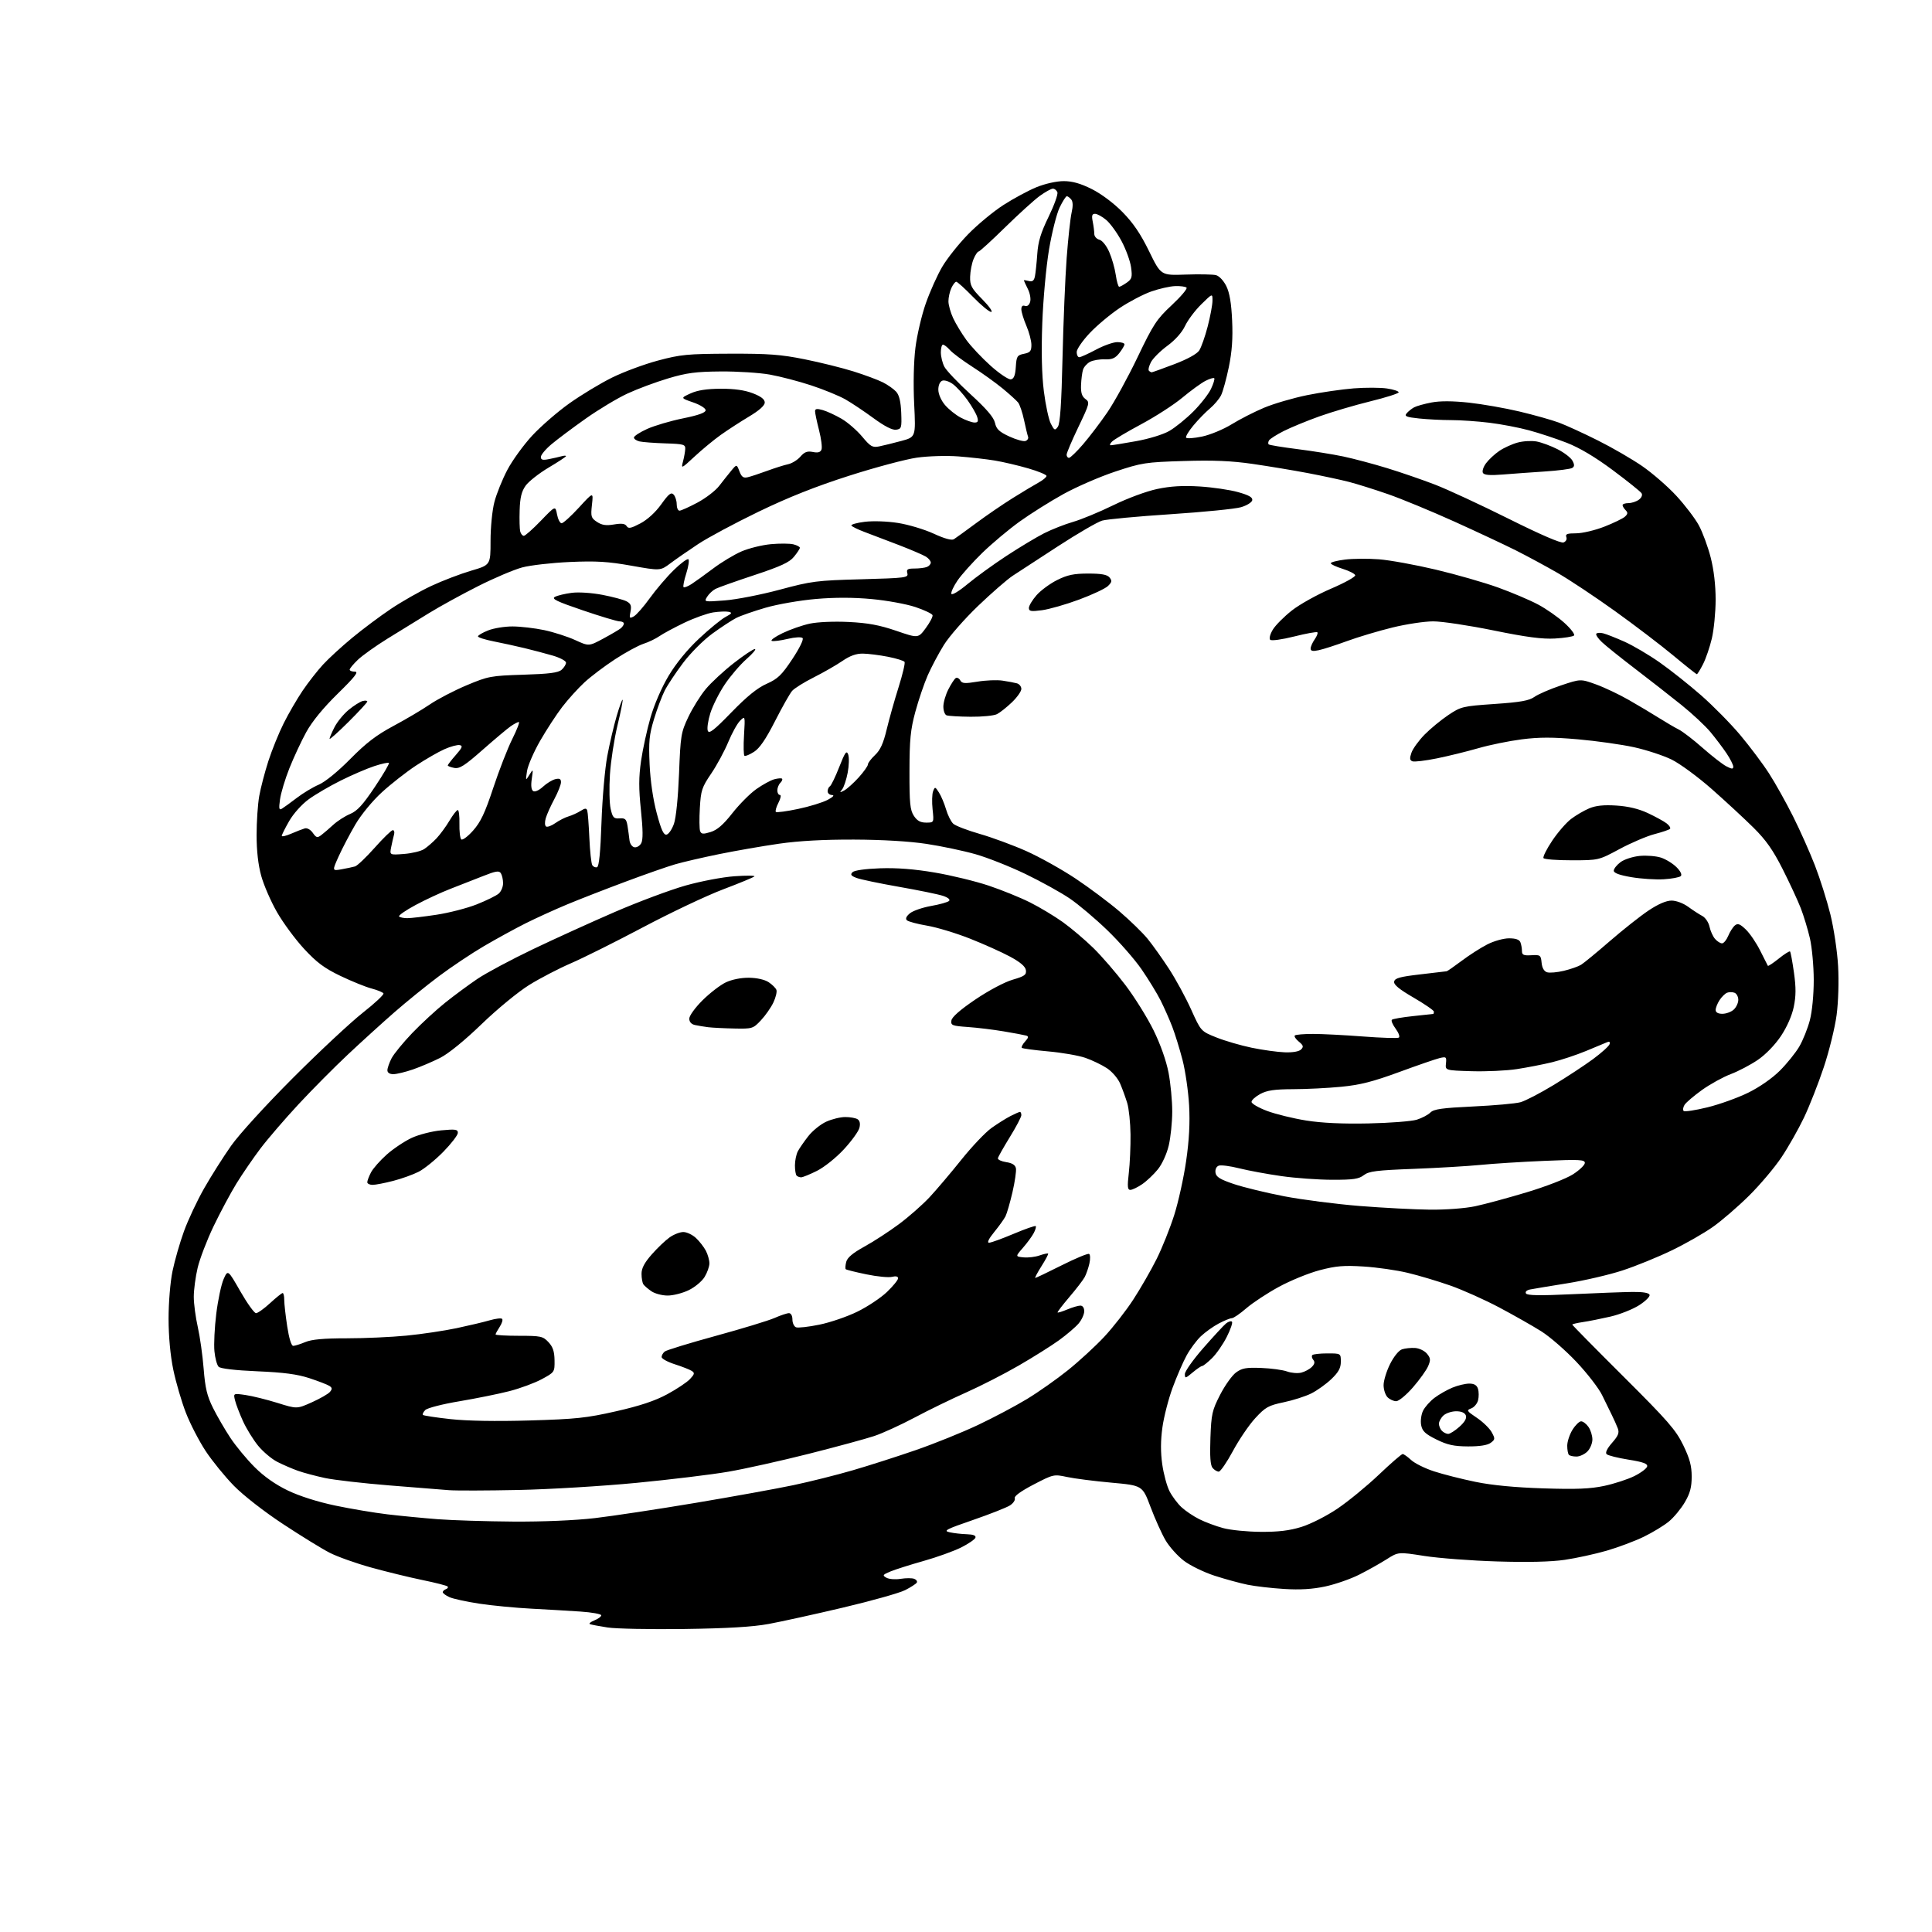 <?xml version="1.0" encoding="UTF-8" standalone="no"?>
<svg 
  version="1.1" 
  xmlns="http://www.w3.org/2000/svg" 
  xmlns:xlink="http://www.w3.org/1999/xlink" 
  xmlns:svg="http://www.w3.org/2000/svg"
  xmlns:rdf="http://www.w3.org/1999/02/22-rdf-syntax-ns#"
  xmlns:cc="http://creativecommons.org/ns#"
  xmlns:dc="http://purl.org/dc/elements/1.1/"
  viewBox="0 0 768 768"
  width="768"
  height="768"
>
<style>svg {background-color: white; }</style>"
<path stroke="none" fill="black" fill-rule="evenodd" d="M272.00,647.55C258.52,647.73 244.81,647.46 241.52,646.95C238.24,646.44 235.09,645.84 234.52,645.63C233.96,645.41 234.74,644.75 236.25,644.14C237.76,643.54 239.00,642.63 239.00,642.11C239.00,641.60 235.29,640.93 230.75,640.62C226.21,640.31 217.42,639.80 211.20,639.47C204.99,639.15 195.72,638.26 190.60,637.49C185.49,636.72 180.11,635.55 178.65,634.89C177.19,634.22 176.00,633.34 176.00,632.92C176.00,632.51 176.56,631.97 177.25,631.72C177.94,631.47 178.24,630.99 177.93,630.65C177.62,630.31 173.10,629.15 167.88,628.08C162.67,627.01 153.47,624.76 147.45,623.09C141.43,621.42 134.03,618.78 131.00,617.22C127.97,615.67 119.65,610.54 112.50,605.83C105.01,600.90 96.74,594.46 93.00,590.64C89.42,586.99 84.36,580.76 81.74,576.80C79.13,572.83 75.58,565.97 73.87,561.54C72.16,557.12 69.92,549.45 68.89,544.50C67.72,538.84 67.02,531.30 67.01,524.21C67.01,517.79 67.68,509.64 68.57,505.32C69.43,501.14 71.48,494.01 73.12,489.48C74.76,484.94 78.38,477.24 81.16,472.37C83.94,467.49 88.75,459.90 91.84,455.50C95.05,450.94 105.64,439.32 116.48,428.47C126.94,418.00 139.43,406.35 144.22,402.58C149.02,398.81 152.71,395.35 152.43,394.89C152.15,394.43 150.02,393.56 147.71,392.95C145.39,392.35 139.84,390.10 135.37,387.96C128.93,384.87 125.92,382.63 120.87,377.17C117.37,373.38 112.52,366.81 110.10,362.57C107.67,358.33 104.86,351.86 103.85,348.20C102.64,343.86 102.00,338.20 102.00,331.96C102.00,326.68 102.47,319.70 103.05,316.43C103.63,313.17 105.27,306.90 106.69,302.50C108.12,298.10 110.85,291.35 112.78,287.50C114.70,283.65 118.10,277.81 120.33,274.51C122.57,271.22 126.20,266.57 128.41,264.18C130.61,261.78 135.81,257.01 139.96,253.58C144.11,250.14 151.06,244.94 155.42,242.02C159.77,239.10 166.97,235.01 171.42,232.93C175.86,230.85 182.99,228.13 187.25,226.87C195.00,224.60 195.00,224.60 195.00,215.01C195.00,209.63 195.67,202.84 196.53,199.55C197.37,196.32 199.68,190.59 201.67,186.81C203.65,183.04 208.10,176.90 211.54,173.18C214.99,169.46 221.64,163.68 226.34,160.34C231.03,157.01 238.63,152.41 243.24,150.13C247.84,147.85 256.08,144.79 261.55,143.33C270.56,140.92 273.25,140.66 290.00,140.60C305.46,140.55 310.36,140.91 319.86,142.82C326.11,144.08 334.89,146.26 339.36,147.67C343.84,149.08 349.07,151.03 351.00,152.01C352.93,152.99 355.29,154.66 356.25,155.72C357.45,157.05 358.07,159.64 358.25,164.08C358.48,170.09 358.35,170.52 356.22,170.82C354.72,171.04 351.64,169.45 347.22,166.22C343.52,163.50 338.48,160.14 336.00,158.73C333.52,157.33 327.45,154.84 322.50,153.21C317.55,151.57 310.12,149.64 306.00,148.90C301.88,148.17 293.10,147.61 286.50,147.66C276.59,147.74 272.95,148.22 265.60,150.42C260.70,151.88 253.44,154.58 249.47,156.42C245.49,158.26 238.02,162.74 232.87,166.38C227.72,170.02 221.59,174.60 219.25,176.57C216.91,178.53 215.00,180.82 215.00,181.65C215.00,182.82 215.73,183.01 218.25,182.50C220.04,182.15 222.29,181.63 223.25,181.36C224.21,181.09 225.00,181.07 225.00,181.32C225.00,181.57 221.88,183.63 218.06,185.89C214.25,188.16 210.15,191.39 208.95,193.06C207.32,195.35 206.73,197.78 206.57,202.81C206.45,206.49 206.55,210.29 206.79,211.25C207.04,212.21 207.68,213.00 208.23,213.00C208.77,213.00 211.82,210.30 215.00,207.00C220.78,201.00 220.78,201.00 221.43,204.50C221.80,206.43 222.61,208.00 223.25,208.00C223.89,208.00 226.99,205.19 230.15,201.75C235.88,195.50 235.88,195.50 235.31,200.64C234.79,205.38 234.95,205.92 237.34,207.49C239.29,208.77 240.96,209.01 244.09,208.48C247.12,207.97 248.48,208.15 249.10,209.14C249.78,210.24 250.81,210.04 254.54,208.07C257.38,206.57 260.56,203.67 262.85,200.47C265.85,196.29 266.79,195.55 267.78,196.61C268.45,197.33 269.00,199.06 269.00,200.46C269.00,201.86 269.50,203.00 270.11,203.00C270.72,203.00 273.92,201.56 277.23,199.80C280.53,198.04 284.42,195.06 285.87,193.17C287.32,191.29 289.48,188.57 290.67,187.13C292.85,184.50 292.85,184.50 293.94,187.36C294.81,189.63 295.50,190.12 297.27,189.70C298.50,189.41 301.98,188.26 305.00,187.15C308.02,186.04 311.75,184.86 313.28,184.54C314.81,184.21 317.01,182.86 318.16,181.53C319.79,179.65 320.92,179.23 323.12,179.67C325.15,180.08 326.14,179.80 326.56,178.70C326.89,177.85 326.45,174.38 325.58,171.00C324.71,167.61 324.00,164.23 324.00,163.49C324.00,162.46 324.73,162.35 327.08,163.02C328.78,163.51 332.14,165.07 334.56,166.48C336.97,167.89 340.64,171.08 342.71,173.55C346.03,177.53 346.82,177.99 349.49,177.45C351.14,177.12 355.10,176.14 358.27,175.29C364.04,173.73 364.04,173.73 363.40,160.61C363.01,152.71 363.21,143.84 363.89,138.28C364.52,133.21 366.39,125.23 368.04,120.55C369.69,115.86 372.61,109.35 374.53,106.09C376.44,102.82 381.05,97.02 384.76,93.20C388.47,89.38 394.80,84.13 398.84,81.52C402.88,78.92 408.83,75.71 412.07,74.39C415.49,73.01 420.00,72.00 422.82,72.00C426.27,72.00 429.51,72.91 434.00,75.16C437.75,77.03 442.73,80.76 446.21,84.30C450.46,88.62 453.40,92.95 456.79,99.89C461.48,109.50 461.48,109.50 471.29,109.15C476.69,108.96 482.12,109.06 483.35,109.37C484.65,109.70 486.39,111.54 487.47,113.72C488.78,116.36 489.48,120.49 489.79,127.41C490.12,134.51 489.74,139.76 488.48,145.91C487.50,150.63 486.12,155.68 485.39,157.13C484.67,158.58 482.67,160.94 480.95,162.39C479.24,163.83 476.29,166.85 474.42,169.10C472.54,171.35 471.22,173.54 471.48,173.97C471.75,174.41 474.61,174.21 477.83,173.54C481.06,172.86 486.36,170.67 489.62,168.65C492.88,166.64 498.68,163.68 502.52,162.07C506.36,160.46 514.02,158.22 519.55,157.09C525.09,155.96 533.46,154.75 538.16,154.38C542.85,154.02 548.79,154.04 551.35,154.43C553.91,154.81 556.00,155.49 556.00,155.95C556.00,156.40 550.94,158.01 544.75,159.53C538.56,161.05 529.42,163.75 524.43,165.53C519.44,167.32 513.06,169.95 510.25,171.37C507.44,172.80 504.84,174.45 504.47,175.05C504.10,175.64 504.03,176.36 504.32,176.65C504.60,176.93 509.71,177.77 515.67,178.52C521.62,179.27 529.88,180.59 534.00,181.46C538.12,182.33 546.00,184.43 551.50,186.12C557.00,187.81 565.55,190.76 570.50,192.67C575.45,194.58 588.58,200.67 599.68,206.20C612.47,212.58 620.47,216.03 621.53,215.63C622.51,215.25 622.97,214.36 622.64,213.49C622.18,212.31 622.98,212.00 626.52,212.00C628.97,212.00 634.02,210.81 637.74,209.36C641.46,207.90 645.16,206.11 645.96,205.36C647.10,204.31 647.15,203.75 646.21,202.81C645.54,202.14 645.00,201.24 645.00,200.80C645.00,200.36 646.04,200.00 647.31,200.00C648.58,200.00 650.45,199.39 651.46,198.65C652.54,197.86 652.99,196.80 652.55,196.08C652.14,195.41 647.01,191.30 641.15,186.93C634.10,181.68 627.91,178.00 622.83,176.02C618.62,174.38 611.87,172.15 607.83,171.06C603.80,169.96 596.69,168.61 592.03,168.04C587.37,167.47 580.57,167.00 576.92,167.00C573.28,167.00 567.53,166.71 564.14,166.36C559.00,165.82 558.18,165.48 559.16,164.30C559.81,163.53 561.15,162.46 562.14,161.92C563.13,161.39 566.25,160.52 569.07,159.99C572.46,159.34 577.47,159.37 583.85,160.05C589.16,160.63 598.23,162.21 604.00,163.58C609.77,164.95 616.85,166.94 619.71,168.00C622.58,169.07 629.55,172.26 635.21,175.10C640.87,177.93 648.79,182.52 652.81,185.29C656.83,188.07 662.92,193.35 666.34,197.05C669.75,200.74 673.79,206.03 675.30,208.80C676.81,211.58 678.93,217.33 680.02,221.59C681.29,226.54 681.99,232.58 681.99,238.41C681.98,243.41 681.30,250.33 680.49,253.78C679.67,257.24 678.10,261.85 676.98,264.03C675.87,266.21 674.76,268.00 674.52,268.00C674.27,268.00 670.05,264.65 665.14,260.56C660.22,256.47 649.78,248.51 641.93,242.88C634.09,237.25 623.82,230.43 619.13,227.73C614.43,225.02 606.99,221.01 602.60,218.80C598.20,216.59 587.16,211.42 578.06,207.30C568.95,203.19 557.12,198.30 551.77,196.44C546.42,194.58 539.44,192.39 536.27,191.57C533.10,190.75 525.77,189.18 520.00,188.08C514.23,186.98 504.32,185.34 498.00,184.42C489.47,183.19 482.36,182.89 470.50,183.26C455.41,183.72 453.87,183.96 443.39,187.44C437.28,189.46 427.98,193.50 422.72,196.40C417.46,199.31 409.62,204.24 405.28,207.36C400.95,210.48 394.28,216.08 390.45,219.80C386.63,223.52 382.22,228.44 380.65,230.73C379.08,233.02 377.97,235.42 378.18,236.05C378.40,236.71 381.16,235.05 384.54,232.24C387.82,229.51 394.77,224.46 400.00,221.03C405.23,217.60 412.00,213.53 415.05,211.98C418.11,210.44 423.28,208.40 426.55,207.46C429.82,206.52 437.00,203.55 442.50,200.86C448.20,198.07 455.73,195.28 460.00,194.38C465.34,193.25 470.20,192.97 476.87,193.38C482.02,193.70 488.90,194.71 492.16,195.63C496.48,196.84 498.01,197.71 497.79,198.85C497.62,199.71 495.60,200.96 493.29,201.63C490.99,202.30 478.39,203.55 465.30,204.41C452.21,205.27 439.98,206.41 438.12,206.95C436.26,207.49 428.39,212.06 420.62,217.11C412.85,222.16 404.72,227.46 402.54,228.89C400.37,230.33 394.19,235.70 388.82,240.84C383.46,245.98 377.34,252.96 375.23,256.34C373.12,259.73 370.22,265.20 368.77,268.50C367.33,271.80 365.11,278.32 363.85,283.00C361.94,290.06 361.55,294.05 361.53,306.54C361.50,319.29 361.77,322.00 363.27,324.29C364.57,326.28 365.88,327.00 368.16,327.00C371.28,327.00 371.28,327.00 370.72,321.75C370.41,318.86 370.50,315.62 370.92,314.54C371.64,312.67 371.75,312.69 373.25,315.04C374.12,316.39 375.39,319.41 376.07,321.73C376.75,324.06 378.05,326.64 378.95,327.46C379.86,328.28 384.63,330.11 389.55,331.52C394.47,332.94 402.78,336.00 408.02,338.34C413.25,340.67 422.03,345.58 427.53,349.23C433.02,352.89 440.91,358.79 445.06,362.35C449.21,365.90 454.20,370.76 456.16,373.15C458.12,375.54 461.94,380.91 464.66,385.07C467.37,389.23 471.35,396.53 473.49,401.29C477.39,409.94 477.39,409.94 483.51,412.39C486.87,413.74 493.20,415.58 497.56,416.49C501.93,417.39 507.84,418.21 510.70,418.31C513.90,418.43 516.39,417.99 517.20,417.18C518.27,416.09 518.11,415.54 516.29,414.05C515.08,413.06 514.37,411.97 514.71,411.62C515.05,411.28 518.30,411.00 521.92,411.00C525.54,411.00 534.49,411.46 541.82,412.02C549.14,412.58 555.55,412.78 556.06,412.47C556.57,412.15 556.00,410.57 554.81,408.96C553.62,407.35 552.93,405.74 553.28,405.38C553.64,405.03 557.43,404.37 561.71,403.92C566.00,403.48 569.61,403.08 569.75,403.05C569.89,403.02 570.00,402.61 570.00,402.13C570.00,401.66 566.37,399.16 561.94,396.58C556.18,393.24 553.96,391.41 554.20,390.20C554.45,388.83 556.47,388.27 564.51,387.34C570.00,386.70 574.76,386.13 575.07,386.09C575.38,386.04 578.08,384.16 581.07,381.92C584.06,379.67 588.62,376.74 591.22,375.42C593.84,374.07 597.68,373.00 599.86,373.00C602.52,373.00 603.98,373.51 604.39,374.58C604.73,375.45 605.00,377.01 605.00,378.05C605.00,379.61 605.66,379.90 608.75,379.72C612.29,379.51 612.52,379.68 612.81,382.70C613.01,384.76 613.78,386.11 614.97,386.49C615.98,386.81 618.99,386.55 621.66,385.91C624.32,385.27 627.41,384.19 628.51,383.51C629.62,382.82 634.78,378.58 639.98,374.07C645.18,369.56 652.09,364.10 655.33,361.94C659.16,359.38 662.36,358.00 664.47,358.00C666.33,358.00 669.14,359.05 671.10,360.48C672.97,361.84 675.49,363.48 676.70,364.12C677.91,364.76 679.20,366.67 679.56,368.39C679.93,370.10 680.92,372.29 681.77,373.25C682.62,374.21 683.86,375.00 684.53,375.00C685.21,375.00 686.31,373.66 686.99,372.03C687.66,370.40 688.86,368.53 689.64,367.88C690.79,366.93 691.65,367.25 693.99,369.49C695.59,371.02 698.16,374.80 699.70,377.89C701.24,380.98 702.61,383.69 702.75,383.92C702.89,384.15 704.83,382.86 707.07,381.07C709.30,379.27 711.33,377.99 711.57,378.23C711.81,378.47 712.51,382.23 713.12,386.59C713.97,392.58 713.95,395.91 713.05,400.25C712.32,403.77 710.35,408.25 707.93,411.87C705.58,415.38 701.88,419.20 698.75,421.33C695.86,423.30 691.02,425.84 688.00,426.98C684.98,428.12 679.84,430.95 676.59,433.27C673.35,435.60 670.21,438.27 669.63,439.20C669.05,440.14 668.89,441.22 669.28,441.62C669.67,442.01 673.93,441.36 678.75,440.18C683.56,439.00 690.87,436.37 694.99,434.34C699.46,432.14 704.52,428.61 707.55,425.58C710.34,422.79 713.81,418.48 715.26,416.00C716.71,413.52 718.59,408.82 719.45,405.54C720.36,402.04 720.99,395.44 720.99,389.54C720.98,384.02 720.29,376.57 719.47,373.00C718.64,369.43 717.00,364.02 715.83,361.00C714.65,357.98 711.42,351.00 708.64,345.50C704.79,337.89 702.02,333.95 697.03,329.00C693.42,325.43 685.98,318.54 680.48,313.69C674.99,308.85 667.80,303.56 664.50,301.94C661.20,300.32 654.45,298.11 649.50,297.02C644.55,295.94 634.55,294.53 627.27,293.89C617.20,293.01 611.87,293.01 604.91,293.90C599.88,294.55 592.11,296.13 587.63,297.43C583.16,298.72 575.76,300.54 571.18,301.47C566.60,302.40 562.23,302.92 561.47,302.63C560.38,302.21 560.30,301.45 561.08,299.20C561.64,297.61 563.98,294.38 566.29,292.02C568.61,289.67 572.85,286.17 575.72,284.25C580.76,280.88 581.40,280.72 594.11,279.84C604.48,279.13 607.86,278.52 609.98,277.01C611.46,275.96 616.19,273.91 620.49,272.47C628.31,269.85 628.31,269.85 634.41,272.05C637.76,273.26 643.65,276.05 647.50,278.26C651.35,280.46 656.75,283.68 659.50,285.42C662.25,287.15 665.79,289.22 667.36,290.01C668.93,290.81 673.21,294.10 676.86,297.33C680.51,300.55 684.74,303.84 686.25,304.62C688.43,305.76 689.00,305.78 689.00,304.76C689.00,304.05 687.80,301.67 686.34,299.48C684.87,297.29 681.99,293.48 679.93,291.00C677.87,288.52 672.66,283.66 668.34,280.19C664.03,276.72 655.77,270.27 650.00,265.86C644.23,261.45 638.28,256.68 636.79,255.26C635.29,253.85 634.28,252.36 634.54,251.94C634.79,251.53 636.01,251.44 637.25,251.74C638.49,252.04 642.32,253.55 645.77,255.09C649.23,256.64 655.54,260.36 659.81,263.37C664.08,266.37 671.46,272.23 676.21,276.39C680.96,280.55 687.98,287.67 691.80,292.22C695.62,296.78 700.78,303.65 703.25,307.50C705.73,311.35 710.01,319.02 712.78,324.55C715.55,330.07 719.46,338.85 721.47,344.05C723.49,349.25 726.25,358.00 727.61,363.50C728.97,369.01 730.35,378.22 730.67,384.00C731.02,390.09 730.77,398.28 730.08,403.50C729.42,408.45 727.14,417.77 724.99,424.21C722.85,430.65 719.29,439.70 717.09,444.31C714.88,448.93 710.85,456.04 708.12,460.11C705.40,464.17 699.60,471.03 695.23,475.35C690.86,479.67 684.41,485.24 680.89,487.72C677.38,490.21 670.00,494.42 664.50,497.07C659.00,499.73 650.23,503.30 645.00,505.01C639.77,506.73 629.88,509.03 623.00,510.13C616.12,511.23 609.47,512.34 608.21,512.59C606.84,512.87 606.20,513.51 606.61,514.18C607.11,514.99 612.17,515.07 624.90,514.47C634.58,514.01 645.39,513.61 648.91,513.57C653.13,513.52 655.47,513.92 655.74,514.72C655.96,515.40 654.07,517.27 651.53,518.88C648.99,520.49 643.90,522.50 640.21,523.36C636.52,524.21 631.59,525.20 629.25,525.54C626.91,525.89 625.00,526.34 625.00,526.55C625.00,526.76 634.16,536.06 645.36,547.21C663.04,564.82 666.17,568.42 669.10,574.45C671.69,579.79 672.47,582.68 672.47,586.96C672.47,591.22 671.83,593.62 669.73,597.19C668.23,599.75 665.39,603.18 663.42,604.81C661.44,606.44 656.96,609.17 653.44,610.88C649.93,612.59 643.29,615.08 638.69,616.42C634.08,617.75 626.58,619.39 622.01,620.06C616.52,620.86 607.40,621.08 595.10,620.70C584.87,620.39 571.85,619.40 566.17,618.51C555.84,616.89 555.84,616.89 551.17,619.86C548.60,621.49 543.70,624.24 540.28,625.96C536.87,627.68 530.79,629.79 526.78,630.65C521.72,631.73 516.75,632.03 510.50,631.64C505.55,631.34 499.02,630.58 496.00,629.97C492.98,629.36 487.04,627.74 482.81,626.37C478.59,625.00 473.09,622.32 470.59,620.41C468.10,618.51 464.82,614.85 463.31,612.27C461.81,609.70 459.13,603.75 457.36,599.05C454.15,590.50 454.15,590.50 441.80,589.38C435.01,588.77 427.06,587.75 424.14,587.12C418.92,586.00 418.71,586.05 410.86,590.13C405.82,592.76 403.07,594.75 403.39,595.56C403.66,596.27 402.81,597.55 401.50,598.41C400.19,599.26 393.58,601.87 386.81,604.21C375.99,607.93 374.86,608.53 377.50,609.10C379.15,609.47 382.22,609.82 384.33,609.88C386.92,609.96 388.03,610.41 387.75,611.25C387.52,611.94 384.96,613.69 382.05,615.15C379.14,616.60 372.43,619.02 367.13,620.51C361.83,622.00 355.93,623.88 354.00,624.67C350.85,625.98 350.69,626.23 352.36,627.17C353.38,627.75 355.93,627.95 358.03,627.61C360.13,627.28 362.55,627.27 363.41,627.61C364.28,627.94 364.74,628.62 364.43,629.12C364.12,629.62 362.04,630.96 359.81,632.10C357.58,633.24 346.47,636.36 335.13,639.04C323.78,641.72 310.45,644.65 305.50,645.56C299.19,646.72 289.19,647.31 272.00,647.55zM501.14,608.93C508.15,608.98 512.58,608.45 517.33,606.98C520.98,605.85 527.31,602.65 531.63,599.73C535.90,596.85 543.30,590.79 548.08,586.25C552.85,581.71 557.13,578.00 557.58,578.00C558.02,578.00 559.54,579.07 560.95,580.38C562.35,581.68 566.45,583.72 570.06,584.89C573.67,586.07 581.09,587.95 586.56,589.07C593.12,590.42 602.29,591.29 613.50,591.65C626.67,592.07 632.13,591.85 637.73,590.66C641.70,589.81 647.10,588.05 649.73,586.74C652.35,585.43 654.63,583.70 654.78,582.91C654.99,581.83 653.11,581.15 647.33,580.23C643.08,579.55 639.17,578.57 638.65,578.05C638.05,577.45 638.86,575.79 640.82,573.55C643.32,570.70 643.77,569.54 643.08,567.75C642.61,566.51 641.55,564.15 640.73,562.50C639.92,560.85 638.18,557.30 636.87,554.60C635.57,551.91 630.99,545.97 626.69,541.41C622.39,536.84 616.09,531.36 612.69,529.22C609.29,527.08 601.77,522.82 596.00,519.75C590.23,516.69 581.45,512.76 576.50,511.02C571.55,509.28 563.94,507.01 559.58,505.97C555.23,504.92 547.35,503.79 542.08,503.46C534.21,502.96 531.09,503.22 524.61,504.92C520.27,506.06 512.96,509.04 508.36,511.55C503.76,514.05 497.95,517.88 495.44,520.05C492.93,522.22 490.34,524.00 489.67,524.00C489.01,524.00 486.68,524.95 484.49,526.10C482.29,527.26 479.09,529.55 477.36,531.19C475.63,532.83 473.07,536.29 471.66,538.88C470.26,541.46 467.76,547.22 466.12,551.67C464.48,556.12 462.66,563.20 462.08,567.40C461.35,572.61 461.33,577.28 462.01,582.07C462.56,585.93 463.86,590.76 464.91,592.80C465.96,594.83 468.10,597.69 469.66,599.14C471.22,600.59 474.41,602.74 476.75,603.91C479.09,605.08 483.36,606.68 486.25,607.45C489.14,608.23 495.84,608.90 501.14,608.93zM204.00,604.85C215.91,604.93 228.56,604.39 236.50,603.47C243.65,602.63 261.64,599.91 276.48,597.42C291.32,594.93 308.82,591.76 315.36,590.38C321.91,589.00 332.51,586.35 338.92,584.48C345.33,582.62 356.63,579.00 364.03,576.44C371.44,573.88 382.55,569.39 388.73,566.47C394.91,563.55 403.68,558.90 408.23,556.14C412.78,553.38 420.13,548.21 424.56,544.64C428.99,541.08 435.47,535.12 438.96,531.39C442.45,527.65 447.66,520.98 450.53,516.55C453.41,512.12 457.56,504.90 459.76,500.50C461.96,496.10 465.11,488.23 466.77,483.00C468.43,477.77 470.56,468.10 471.51,461.50C472.71,453.22 473.07,446.38 472.69,439.42C472.38,433.88 471.21,425.78 470.09,421.42C468.96,417.07 467.12,411.09 465.99,408.15C464.86,405.21 462.76,400.48 461.34,397.65C459.91,394.82 456.51,389.27 453.79,385.32C451.07,381.37 444.94,374.37 440.17,369.77C435.40,365.17 428.68,359.50 425.24,357.17C421.81,354.83 413.93,350.47 407.75,347.48C401.56,344.49 392.59,340.93 387.81,339.57C383.03,338.21 374.26,336.36 368.31,335.46C361.54,334.43 350.77,333.79 339.50,333.75C327.47,333.71 317.57,334.25 309.65,335.39C303.13,336.33 292.44,338.19 285.90,339.52C279.36,340.85 271.48,342.68 268.41,343.57C265.33,344.46 256.44,347.57 248.66,350.48C240.87,353.38 230.45,357.44 225.50,359.50C220.55,361.56 213.05,364.97 208.83,367.09C204.61,369.21 197.19,373.28 192.33,376.13C187.47,378.98 179.45,384.34 174.50,388.04C169.55,391.74 161.56,398.22 156.74,402.43C151.93,406.64 143.60,414.20 138.24,419.24C132.88,424.27 124.08,433.14 118.69,438.94C113.29,444.75 106.49,452.65 103.57,456.50C100.66,460.35 96.34,466.65 93.97,470.50C91.61,474.35 87.52,482.00 84.88,487.50C82.25,493.00 79.40,500.43 78.56,504.00C77.72,507.57 77.03,512.75 77.03,515.50C77.03,518.25 77.75,523.65 78.62,527.50C79.49,531.35 80.54,538.83 80.96,544.13C81.57,551.83 82.32,554.95 84.70,559.72C86.34,563.00 89.44,568.34 91.59,571.58C93.74,574.83 98.05,580.04 101.18,583.17C104.92,586.92 109.43,590.09 114.40,592.49C119.06,594.73 126.27,597.02 133.23,598.48C139.43,599.78 148.78,601.35 154.00,601.97C159.22,602.59 168.22,603.46 174.00,603.91C179.78,604.35 193.28,604.78 204.00,604.85zM206.00,592.29C193.62,592.55 181.25,592.58 178.50,592.37C175.75,592.16 165.05,591.30 154.72,590.47C144.40,589.64 132.92,588.32 129.22,587.54C125.53,586.75 120.66,585.46 118.40,584.65C116.15,583.85 112.48,582.26 110.24,581.12C108.00,579.98 104.57,577.09 102.61,574.70C100.66,572.31 97.95,567.92 96.59,564.93C95.23,561.94 93.81,558.23 93.43,556.67C92.74,553.84 92.74,553.84 97.62,554.54C100.30,554.93 105.99,556.34 110.27,557.67C118.03,560.10 118.03,560.10 124.00,557.42C127.28,555.95 130.51,554.09 131.17,553.29C132.12,552.15 132.07,551.65 130.94,550.92C130.15,550.41 126.58,549.03 123.00,547.85C118.19,546.27 112.82,545.56 102.30,545.11C93.42,544.73 87.65,544.05 86.91,543.31C86.25,542.65 85.50,539.87 85.24,537.13C84.97,534.38 85.30,527.68 85.97,522.24C86.64,516.80 87.95,510.62 88.88,508.50C90.58,504.66 90.58,504.66 95.54,513.33C98.27,518.09 101.07,521.99 101.77,522.00C102.47,522.00 105.00,520.20 107.38,518.00C109.77,515.80 112.01,514.00 112.36,514.00C112.71,514.00 113.00,515.24 112.99,516.75C112.99,518.26 113.52,522.99 114.17,527.25C114.89,531.98 115.82,535.00 116.55,535.00C117.21,535.00 119.37,534.33 121.35,533.50C123.91,532.43 128.63,532.00 137.79,532.00C144.87,532.00 155.57,531.52 161.58,530.93C167.58,530.35 176.55,529.01 181.50,527.97C186.45,526.92 192.40,525.51 194.72,524.83C197.04,524.16 199.24,523.90 199.60,524.27C199.97,524.64 199.53,526.06 198.64,527.43C197.74,528.81 197.00,530.17 197.00,530.46C197.00,530.76 201.20,531.00 206.33,531.00C214.99,531.00 215.82,531.18 218.01,533.51C219.78,535.39 220.39,537.22 220.44,540.75C220.50,545.43 220.45,545.50 215.33,548.26C212.49,549.79 206.68,551.93 202.42,553.02C198.17,554.11 189.25,555.91 182.60,557.03C175.89,558.15 169.87,559.70 169.07,560.50C168.27,561.30 167.85,562.18 168.13,562.46C168.41,562.74 173.33,563.49 179.07,564.12C185.70,564.85 197.15,565.05 210.50,564.66C228.94,564.12 233.14,563.68 244.92,561.00C254.44,558.84 260.35,556.87 265.22,554.24C269.00,552.20 273.07,549.49 274.27,548.21C276.12,546.24 276.23,545.75 274.97,544.95C274.16,544.43 271.14,543.24 268.25,542.32C265.36,541.39 263.00,540.10 263.00,539.44C263.00,538.78 263.56,537.80 264.25,537.25C264.94,536.70 274.05,533.90 284.50,531.04C294.95,528.18 305.47,524.98 307.88,523.92C310.28,522.86 312.87,522.00 313.63,522.00C314.43,522.00 315.00,523.05 315.00,524.53C315.00,525.92 315.65,527.31 316.44,527.62C317.24,527.92 321.40,527.46 325.69,526.58C329.99,525.71 336.80,523.38 340.83,521.40C344.86,519.43 350.15,515.91 352.58,513.58C355.01,511.25 357.00,508.81 357.00,508.15C357.00,507.39 356.12,507.18 354.58,507.57C353.24,507.90 348.66,507.46 344.39,506.57C340.13,505.69 336.44,504.77 336.20,504.53C335.96,504.29 336.04,502.99 336.38,501.64C336.81,499.93 338.99,498.09 343.60,495.55C347.24,493.56 353.43,489.53 357.36,486.61C361.29,483.69 366.76,478.87 369.53,475.90C372.29,472.93 377.98,466.23 382.16,461.00C386.35,455.77 391.73,450.10 394.13,448.39C396.54,446.68 399.94,444.54 401.70,443.64C403.46,442.74 405.15,442.00 405.45,442.00C405.75,442.00 406.00,442.58 406.00,443.30C406.00,444.01 403.94,447.93 401.43,452.00C398.92,456.08 396.78,459.87 396.68,460.42C396.58,460.98 398.07,461.68 399.99,461.97C402.39,462.33 403.59,463.10 403.85,464.43C404.05,465.49 403.43,469.76 402.47,473.93C401.50,478.09 400.26,482.40 399.70,483.50C399.15,484.60 397.13,487.41 395.22,489.75C393.05,492.41 392.28,494.00 393.16,494.00C393.93,494.00 398.32,492.41 402.92,490.47C407.52,488.53 411.48,487.15 411.72,487.39C411.96,487.63 411.61,488.88 410.93,490.16C410.26,491.45 408.33,494.07 406.65,496.00C403.60,499.50 403.60,499.50 406.88,499.82C408.69,500.00 411.55,499.66 413.24,499.06C414.94,498.47 416.47,498.14 416.65,498.32C416.83,498.50 415.64,500.75 414.01,503.32C412.38,505.89 411.27,508.00 411.54,508.00C411.81,508.00 416.55,505.74 422.06,502.97C427.58,500.20 432.47,498.17 432.94,498.46C433.41,498.75 433.46,500.46 433.05,502.27C432.65,504.07 431.80,506.50 431.18,507.67C430.55,508.83 427.81,512.41 425.07,515.61C422.34,518.82 420.24,521.57 420.40,521.73C420.56,521.89 422.32,521.35 424.31,520.51C426.31,519.68 428.63,519.00 429.47,519.00C430.39,519.00 431.00,519.89 431.00,521.25C430.99,522.49 429.98,524.69 428.75,526.13C427.51,527.58 424.02,530.56 421.00,532.75C417.98,534.94 410.77,539.47 405.00,542.81C399.22,546.16 389.83,550.96 384.14,553.49C378.45,556.01 369.22,560.50 363.64,563.47C358.06,566.43 350.80,569.76 347.50,570.85C344.20,571.95 332.50,575.13 321.50,577.91C310.50,580.69 296.10,583.90 289.50,585.03C282.90,586.17 266.48,588.16 253.00,589.46C239.53,590.76 218.38,592.04 206.00,592.29zM484.47,585.00C483.80,585.00 482.69,584.33 482.01,583.51C481.14,582.47 480.89,578.91 481.16,571.62C481.51,562.09 481.84,560.64 485.02,554.44C486.93,550.72 489.77,546.74 491.33,545.59C493.69,543.85 495.35,543.55 501.33,543.78C505.27,543.93 509.89,544.56 511.60,545.17C513.30,545.79 515.86,546.00 517.28,545.64C518.70,545.29 520.58,544.27 521.46,543.39C522.60,542.26 522.77,541.42 522.04,540.55C521.48,539.87 521.31,539.02 521.68,538.66C522.04,538.30 524.73,538.00 527.67,538.00C533.00,538.00 533.00,538.00 533.00,541.30C533.00,543.80 532.10,545.46 529.25,548.19C527.19,550.17 523.59,552.74 521.27,553.91C518.94,555.07 513.99,556.66 510.27,557.43C504.21,558.70 503.03,559.36 499.00,563.73C496.52,566.41 492.52,572.30 490.10,576.81C487.68,581.31 485.14,585.00 484.47,585.00zM626.67,579.00C625.38,579.00 624.03,578.70 623.67,578.33C623.30,577.97 623.00,576.33 623.00,574.70C623.00,573.07 623.94,570.22 625.08,568.37C626.23,566.52 627.78,565.00 628.52,565.00C629.27,565.00 630.59,566.00 631.44,567.22C632.30,568.44 633.00,570.69 633.00,572.22C633.00,573.75 632.10,575.90 631.00,577.00C629.90,578.10 627.95,579.00 626.67,579.00zM583.56,574.97C577.94,574.94 575.38,574.38 571.00,572.22C566.56,570.02 565.39,568.92 564.93,566.50C564.61,564.84 564.95,562.29 565.68,560.80C566.40,559.32 568.46,557.00 570.25,555.65C572.04,554.30 575.24,552.48 577.37,551.60C579.50,550.72 582.51,550.00 584.05,550.00C586.02,550.00 587.06,550.62 587.52,552.07C587.88,553.21 587.90,555.26 587.56,556.62C587.22,557.97 585.98,559.44 584.81,559.87C582.85,560.60 583.03,560.89 587.07,563.60C589.48,565.22 592.13,567.79 592.97,569.33C594.39,571.91 594.36,572.22 592.56,573.56C591.28,574.50 588.19,574.99 583.56,574.97zM575.68,570.00C576.39,570.00 578.40,568.72 580.15,567.16C582.28,565.25 583.12,563.77 582.70,562.66C582.29,561.59 580.92,561.00 578.86,561.00C577.10,561.00 574.83,561.74 573.83,562.65C572.82,563.57 572.00,565.05 572.00,565.95C572.00,566.86 572.54,568.14 573.20,568.80C573.86,569.46 574.98,570.00 575.68,570.00zM555.01,557.00C553.98,557.00 552.44,556.29 551.57,555.43C550.71,554.56 550.00,552.40 550.00,550.62C550.00,548.85 551.15,545.08 552.57,542.24C554.06,539.25 556.05,536.79 557.32,536.38C558.52,535.98 560.85,535.74 562.50,535.84C564.15,535.94 566.27,536.95 567.22,538.09C568.68,539.84 568.76,540.59 567.72,543.04C567.05,544.63 564.34,548.42 561.69,551.47C559.05,554.51 556.04,557.00 555.01,557.00zM474.08,545.59C471.23,547.99 471.00,548.03 471.00,546.21C471.00,545.13 474.30,540.47 478.33,535.87C482.36,531.27 486.42,526.87 487.35,526.11C488.29,525.34 489.35,525.02 489.72,525.39C490.09,525.75 489.16,528.48 487.66,531.44C486.16,534.40 483.52,538.21 481.78,539.91C480.04,541.61 478.29,543.00 477.89,543.00C477.48,543.00 475.77,544.17 474.08,545.59zM265.41,515.00C263.23,515.00 260.33,514.24 258.97,513.31C257.61,512.38 256.17,511.14 255.77,510.56C255.36,509.98 255.02,508.10 255.02,506.39C255.00,504.17 256.16,501.97 259.07,498.66C261.30,496.12 264.49,493.08 266.15,491.90C267.80,490.72 270.27,489.75 271.63,489.75C272.99,489.75 275.25,490.82 276.65,492.12C278.05,493.43 279.82,495.72 280.60,497.20C281.37,498.69 282.00,500.94 282.00,502.20C281.99,503.47 281.14,505.90 280.09,507.61C279.05,509.33 276.21,511.69 273.78,512.86C271.35,514.04 267.59,515.00 265.41,515.00zM568.50,480.86C574.78,480.92 582.46,480.34 586.41,479.50C590.21,478.70 599.44,476.20 606.91,473.95C614.51,471.67 622.59,468.53 625.25,466.83C627.86,465.16 630.00,463.11 630.00,462.28C630.00,460.97 627.88,460.86 613.75,461.47C604.81,461.85 593.45,462.57 588.50,463.07C583.55,463.56 571.62,464.27 562.00,464.64C547.16,465.20 544.14,465.58 542.12,467.15C540.15,468.67 537.95,469.00 529.62,468.98C524.05,468.97 514.94,468.32 509.37,467.52C503.80,466.73 496.27,465.34 492.64,464.43C489.01,463.51 485.33,463.04 484.45,463.38C483.51,463.74 482.99,464.87 483.18,466.16C483.43,467.86 485.00,468.83 490.49,470.68C494.34,471.97 503.34,474.16 510.49,475.54C517.65,476.91 531.15,478.65 540.50,479.40C549.85,480.14 562.45,480.80 568.50,480.86zM449.32,473.00C448.21,473.00 448.09,471.70 448.72,466.25C449.15,462.54 449.45,455.66 449.40,450.97C449.34,446.28 448.75,440.65 448.09,438.47C447.42,436.29 446.17,432.83 445.30,430.80C444.42,428.71 442.12,426.02 440.04,424.64C438.00,423.30 434.12,421.43 431.42,420.50C428.71,419.57 422.05,418.42 416.61,417.94C411.18,417.45 406.49,416.82 406.20,416.54C405.91,416.25 406.49,415.12 407.48,414.03C408.91,412.45 408.99,411.96 407.89,411.65C407.12,411.43 403.12,410.68 399.00,409.99C394.88,409.29 388.44,408.51 384.70,408.25C378.47,407.81 377.92,407.59 378.20,405.66C378.39,404.29 381.70,401.39 387.73,397.31C393.01,393.74 399.34,390.38 402.54,389.45C407.29,388.06 408.07,387.51 407.81,385.66C407.60,384.19 405.59,382.47 401.50,380.27C398.20,378.49 391.00,375.26 385.50,373.09C380.00,370.92 372.35,368.61 368.50,367.96C364.65,367.31 361.05,366.34 360.50,365.82C359.84,365.19 360.26,364.24 361.72,363.04C362.95,362.04 366.74,360.73 370.16,360.13C373.57,359.53 376.77,358.63 377.27,358.13C377.82,357.58 376.85,356.78 374.84,356.11C373.00,355.50 365.15,353.89 357.39,352.53C349.64,351.17 342.03,349.58 340.48,348.99C338.28,348.16 337.94,347.66 338.89,346.71C339.62,345.98 343.98,345.37 349.88,345.16C356.52,344.93 363.48,345.47 371.59,346.85C378.14,347.96 387.78,350.30 393.01,352.05C398.23,353.80 405.65,356.81 409.50,358.75C413.35,360.68 419.20,364.20 422.50,366.56C425.80,368.93 431.25,373.54 434.60,376.82C437.96,380.10 443.72,386.77 447.41,391.64C451.09,396.51 456.12,404.58 458.57,409.58C461.31,415.16 463.60,421.65 464.52,426.42C465.33,430.68 465.99,437.62 465.98,441.84C465.98,446.05 465.35,452.12 464.60,455.33C463.81,458.69 461.98,462.71 460.27,464.83C458.64,466.85 455.83,469.51 454.01,470.75C452.19,471.99 450.08,473.00 449.32,473.00zM148.11,471.00C146.95,471.00 146.00,470.53 146.00,469.95C146.00,469.37 146.66,467.62 147.47,466.06C148.27,464.51 151.09,461.31 153.72,458.97C156.35,456.63 160.82,453.65 163.65,452.33C166.49,451.01 171.76,449.67 175.40,449.33C181.07,448.80 182.00,448.94 182.00,450.33C182.00,451.22 179.41,454.59 176.25,457.83C173.08,461.06 168.67,464.64 166.44,465.78C164.21,466.92 159.64,468.56 156.30,469.42C152.95,470.29 149.26,471.00 148.11,471.00zM318.47,468.00C317.84,468.00 317.03,467.70 316.67,467.33C316.30,466.97 316.00,465.14 316.00,463.27C316.00,461.40 316.52,458.89 317.14,457.68C317.77,456.48 319.66,453.75 321.33,451.62C323.01,449.48 326.21,446.90 328.44,445.89C330.67,444.87 334.07,444.04 336.00,444.04C337.93,444.03 340.12,444.43 340.89,444.91C341.79,445.48 342.05,446.67 341.63,448.34C341.28,449.75 338.49,453.59 335.45,456.88C332.34,460.24 327.64,463.99 324.76,465.43C321.92,466.85 319.10,468.00 318.47,468.00zM544.00,446.58C552.52,446.40 561.17,445.73 563.22,445.09C565.26,444.45 567.69,443.17 568.61,442.24C569.97,440.89 573.26,440.42 585.60,439.84C594.02,439.44 602.48,438.69 604.41,438.15C606.33,437.62 612.24,434.56 617.54,431.34C622.83,428.13 629.91,423.48 633.27,421.00C636.62,418.52 639.57,415.87 639.82,415.09C640.11,414.19 639.78,413.90 638.89,414.28C638.12,414.61 634.35,416.18 630.50,417.77C626.65,419.37 620.58,421.38 617.00,422.25C613.42,423.12 607.12,424.35 603.00,424.98C598.88,425.62 590.77,425.99 585.00,425.82C574.50,425.50 574.50,425.50 574.79,422.72C575.06,420.14 574.88,419.99 572.29,420.60C570.76,420.97 563.49,423.47 556.15,426.17C545.74,429.99 540.69,431.28 533.15,432.01C527.84,432.53 519.22,432.96 513.98,432.97C506.64,432.99 503.67,433.43 500.98,434.87C499.07,435.90 497.50,437.31 497.50,438.02C497.50,438.72 500.29,440.34 503.70,441.62C507.11,442.89 514.08,444.60 519.20,445.42C525.41,446.41 533.65,446.80 544.00,446.58zM156.34,427.00C154.89,427.00 154.00,426.41 154.00,425.45C154.00,424.60 154.74,422.46 155.65,420.70C156.56,418.94 160.27,414.41 163.90,410.62C167.53,406.84 173.43,401.41 177.00,398.56C180.57,395.70 186.33,391.46 189.78,389.12C193.24,386.79 203.14,381.50 211.78,377.36C220.43,373.22 235.15,366.53 244.50,362.48C253.85,358.44 266.45,353.73 272.50,352.02C278.61,350.29 287.28,348.65 292.00,348.32C296.68,347.99 300.23,348.02 299.89,348.39C299.56,348.75 293.93,351.08 287.39,353.56C280.85,356.04 266.57,362.80 255.65,368.59C244.73,374.37 231.81,380.82 226.94,382.92C222.08,385.02 214.59,388.91 210.30,391.58C205.94,394.30 197.63,401.13 191.46,407.09C184.73,413.59 178.30,418.83 174.98,420.51C171.99,422.02 167.10,424.10 164.12,425.13C161.13,426.16 157.63,427.00 156.34,427.00zM291.88,408.85C287.82,408.77 283.15,408.53 281.50,408.33C279.85,408.12 277.49,407.73 276.25,407.46C274.81,407.14 274.00,406.22 274.00,404.92C274.00,403.78 276.33,400.55 279.25,397.65C282.14,394.78 286.30,391.57 288.50,390.52C290.93,389.37 294.55,388.64 297.71,388.67C300.85,388.70 303.96,389.40 305.52,390.42C306.94,391.35 308.34,392.73 308.63,393.49C308.92,394.24 308.38,396.51 307.42,398.53C306.46,400.55 304.23,403.73 302.47,405.60C299.35,408.91 299.06,409.00 291.88,408.85zM684.67,403.00C686.14,403.00 688.17,402.26 689.17,401.35C690.18,400.43 691.00,398.68 691.00,397.45C691.00,396.22 690.33,394.95 689.50,394.64C688.67,394.32 687.35,394.31 686.56,394.62C685.77,394.92 684.42,396.24 683.56,397.55C682.70,398.86 682.00,400.62 682.00,401.46C682.00,402.46 682.94,403.00 684.67,403.00zM161.92,364.99C163.34,364.99 168.55,364.38 173.50,363.63C178.45,362.88 185.65,361.03 189.50,359.51C193.35,357.98 197.29,356.05 198.25,355.21C199.21,354.38 199.99,352.52 199.98,351.10C199.98,349.67 199.58,347.89 199.10,347.13C198.39,346.01 197.09,346.23 191.87,348.31C188.37,349.70 182.57,351.97 179.00,353.35C175.43,354.72 169.23,357.60 165.23,359.74C161.24,361.88 158.27,363.94 158.65,364.32C159.03,364.69 160.50,365.00 161.92,364.99zM661.37,349.52C658.14,349.72 652.35,349.34 648.50,348.69C643.76,347.88 641.50,347.05 641.50,346.11C641.50,345.34 642.70,343.82 644.18,342.72C645.65,341.61 649.07,340.51 651.81,340.24C654.54,339.98 658.35,340.29 660.30,340.93C662.24,341.57 665.00,343.28 666.44,344.72C668.03,346.30 668.70,347.70 668.15,348.25C667.64,348.76 664.59,349.33 661.37,349.52zM135.75,345.56C137.81,345.19 140.23,344.68 141.13,344.42C142.03,344.16 145.55,340.80 148.96,336.97C152.36,333.14 155.60,330.00 156.14,330.00C156.69,330.00 156.91,330.79 156.64,331.75C156.37,332.71 155.86,334.94 155.51,336.70C154.86,339.90 154.86,339.90 160.59,339.46C163.74,339.22 167.35,338.35 168.61,337.52C169.87,336.69 172.08,334.78 173.52,333.26C174.95,331.74 177.27,328.59 178.66,326.25C180.05,323.91 181.54,322.00 181.97,322.00C182.41,322.00 182.70,324.44 182.63,327.41C182.56,330.39 182.88,333.20 183.35,333.66C183.82,334.12 185.93,332.56 188.04,330.19C191.06,326.80 192.77,323.19 196.08,313.19C198.39,306.21 201.80,297.46 203.65,293.75C205.51,290.04 206.67,287.00 206.24,287.00C205.80,287.00 204.33,287.78 202.97,288.73C201.61,289.68 196.60,293.90 191.82,298.10C184.70,304.38 182.69,305.66 180.57,305.26C179.16,304.99 178.00,304.54 178.00,304.27C178.00,303.99 179.43,302.13 181.19,300.13C183.77,297.20 184.06,296.44 182.73,296.19C181.82,296.01 179.11,296.74 176.70,297.81C174.29,298.87 169.17,301.82 165.33,304.35C161.48,306.89 155.39,311.66 151.80,314.95C148.05,318.38 143.57,323.82 141.28,327.72C139.09,331.45 136.11,337.14 134.65,340.36C132.01,346.22 132.01,346.22 135.75,345.56zM237.34,344.72C238.13,344.46 238.69,338.76 239.10,326.92C239.43,317.34 240.47,305.45 241.41,300.50C242.34,295.55 244.02,288.42 245.13,284.65C246.23,280.89 247.30,277.97 247.49,278.16C247.68,278.35 246.77,282.94 245.46,288.36C244.15,293.78 242.80,302.55 242.46,307.86C242.12,313.16 242.24,319.30 242.74,321.50C243.53,325.01 243.97,325.48 246.29,325.32C248.54,325.16 249.01,325.61 249.45,328.32C249.73,330.07 250.08,332.62 250.23,333.99C250.38,335.38 251.24,336.62 252.18,336.80C253.11,336.98 254.33,336.24 254.91,335.17C255.64,333.81 255.60,329.87 254.78,322.05C253.88,313.40 253.89,308.98 254.83,302.47C255.50,297.84 257.18,290.10 258.57,285.28C260.06,280.08 263.01,273.29 265.79,268.63C268.78,263.64 273.21,258.22 277.92,253.82C281.99,250.00 286.72,246.14 288.42,245.24C290.97,243.88 291.18,243.53 289.63,243.20C288.61,242.99 285.85,243.09 283.52,243.44C281.18,243.80 276.01,245.65 272.01,247.56C268.02,249.48 263.57,251.87 262.13,252.88C260.68,253.89 257.82,255.27 255.77,255.93C253.72,256.60 248.65,259.35 244.52,262.05C240.38,264.75 234.91,268.88 232.36,271.23C229.82,273.58 225.83,277.98 223.51,281.00C221.19,284.02 217.23,290.10 214.70,294.50C212.18,298.90 209.84,304.30 209.50,306.50C208.91,310.44 208.92,310.46 210.44,308.00C211.96,305.55 211.97,305.58 211.39,309.62C210.99,312.32 211.20,314.00 211.97,314.48C212.65,314.90 214.30,314.16 215.83,312.74C217.30,311.38 219.51,310.03 220.75,309.73C222.44,309.32 223.00,309.63 223.00,310.94C223.00,311.91 221.82,314.91 220.38,317.60C218.93,320.30 217.39,323.73 216.95,325.24C216.49,326.80 216.55,328.22 217.08,328.55C217.59,328.87 219.25,328.26 220.76,327.19C222.27,326.13 224.62,324.93 226.00,324.53C227.38,324.12 229.52,323.15 230.77,322.36C232.57,321.22 233.12,321.19 233.44,322.22C233.67,322.92 234.04,327.82 234.28,333.11C234.51,338.39 235.04,343.25 235.44,343.91C235.85,344.57 236.70,344.93 237.34,344.72zM624.81,341.98C618.93,341.99 613.87,341.60 613.56,341.11C613.26,340.61 614.81,337.51 617.01,334.22C619.21,330.92 622.59,327.03 624.51,325.56C626.43,324.10 629.69,322.19 631.75,321.33C634.40,320.22 637.54,319.90 642.55,320.22C647.26,320.52 651.42,321.52 655.05,323.22C658.05,324.63 661.40,326.46 662.50,327.30C663.60,328.15 664.20,329.13 663.85,329.49C663.49,329.85 660.71,330.79 657.68,331.58C654.65,332.37 648.42,335.03 643.83,337.49C635.50,341.97 635.50,341.97 624.81,341.98zM115.75,331.40C117.81,330.51 120.23,329.57 121.13,329.31C122.08,329.03 123.42,329.76 124.34,331.07C125.71,333.03 126.14,333.15 127.71,331.96C128.69,331.22 130.85,329.37 132.50,327.85C134.15,326.34 137.15,324.41 139.17,323.57C142.00,322.39 144.25,319.93 148.96,312.89C152.33,307.86 154.87,303.53 154.61,303.27C154.34,303.01 151.74,303.58 148.81,304.54C145.89,305.50 139.90,308.07 135.50,310.26C131.10,312.45 125.34,315.81 122.70,317.74C119.96,319.74 116.64,323.44 114.96,326.37C113.34,329.19 112.01,331.84 112.01,332.26C112.00,332.68 113.69,332.30 115.75,331.40zM264.96,331.77C265.81,331.61 267.13,329.68 267.90,327.49C268.74,325.11 269.55,317.04 269.93,307.50C270.52,292.35 270.71,291.15 273.63,285.00C275.32,281.43 278.46,276.41 280.60,273.85C282.75,271.29 287.73,266.68 291.68,263.60C295.62,260.52 299.40,258.00 300.07,258.00C300.74,258.00 299.22,259.81 296.70,262.03C294.19,264.25 290.31,268.78 288.09,272.10C285.87,275.42 283.30,280.54 282.38,283.46C281.46,286.39 281.00,289.55 281.35,290.48C281.87,291.83 283.80,290.32 290.75,283.17C296.91,276.83 301.05,273.47 304.74,271.83C309.19,269.85 310.72,268.38 314.95,262.01C317.81,257.70 319.55,254.15 319.04,253.64C318.54,253.14 316.02,253.28 313.11,253.97C310.33,254.64 307.50,255.00 306.81,254.77C306.13,254.54 308.03,253.16 311.04,251.70C314.04,250.25 318.95,248.53 321.94,247.90C325.08,247.24 331.61,246.96 337.44,247.25C345.05,247.63 349.63,248.48 356.26,250.75C365.01,253.75 365.01,253.75 368.02,249.66C369.67,247.41 370.88,245.11 370.70,244.54C370.52,243.97 367.48,242.52 363.94,241.33C360.40,240.13 352.56,238.70 346.53,238.14C339.23,237.46 331.77,237.45 324.24,238.11C318.01,238.65 309.07,240.20 304.36,241.57C299.66,242.93 294.39,244.77 292.66,245.65C290.92,246.54 286.65,249.34 283.16,251.88C279.60,254.48 274.51,259.57 271.55,263.50C268.65,267.35 265.36,272.31 264.24,274.51C263.12,276.72 261.20,281.82 259.98,285.85C258.08,292.09 257.82,294.77 258.23,303.84C258.53,310.45 259.61,317.84 261.07,323.28C262.84,329.90 263.80,331.99 264.96,331.77zM282.49,330.74C285.09,329.94 287.52,327.84 291.13,323.24C293.89,319.73 298.17,315.42 300.65,313.68C303.12,311.93 306.33,310.18 307.77,309.78C309.22,309.39 310.62,309.28 310.88,309.55C311.15,309.82 310.83,310.57 310.18,311.22C309.53,311.87 309.00,313.21 309.00,314.20C309.00,315.19 309.46,316.00 310.03,316.00C310.60,316.00 310.35,317.35 309.45,319.09C308.57,320.79 308.11,322.44 308.42,322.75C308.73,323.06 312.70,322.53 317.24,321.57C321.78,320.62 327.07,318.99 329.00,317.96C331.17,316.80 331.84,316.07 330.75,316.04C329.79,316.02 329.00,315.35 329.00,314.56C329.00,313.77 329.41,312.86 329.91,312.55C330.42,312.24 332.08,308.80 333.61,304.90C335.92,299.01 336.52,298.17 337.17,299.92C337.59,301.08 337.51,304.34 336.97,307.16C336.43,309.99 335.43,312.98 334.75,313.81C333.67,315.12 333.78,315.18 335.59,314.22C336.73,313.60 339.32,311.28 341.34,309.05C343.35,306.82 345.00,304.50 345.00,303.90C345.00,303.30 346.28,301.61 347.83,300.15C349.92,298.20 351.14,295.52 352.46,290.00C353.45,285.88 355.57,278.33 357.18,273.24C358.79,268.14 359.87,263.59 359.58,263.12C359.29,262.65 356.31,261.73 352.96,261.07C349.61,260.41 345.14,259.85 343.03,259.82C340.35,259.78 337.89,260.67 334.85,262.75C332.46,264.39 327.35,267.32 323.50,269.26C319.65,271.19 315.77,273.62 314.88,274.64C313.99,275.66 310.92,281.09 308.07,286.69C304.42,293.86 301.94,297.47 299.73,298.87C298.00,299.97 296.30,300.68 295.94,300.46C295.59,300.24 295.50,296.56 295.76,292.28C296.22,284.50 296.22,284.50 294.19,286.50C293.08,287.60 290.96,291.43 289.48,295.00C288.00,298.57 284.96,304.20 282.72,307.50C279.01,312.96 278.60,314.19 278.20,321.20C277.95,325.44 278.00,329.57 278.31,330.38C278.78,331.59 279.51,331.66 282.49,330.74zM112.09,321.45C112.87,320.98 115.53,319.04 118.00,317.16C120.47,315.27 124.41,312.90 126.75,311.90C129.27,310.81 134.34,306.68 139.25,301.70C145.51,295.36 149.63,292.20 156.34,288.61C161.20,286.02 167.73,282.16 170.84,280.04C173.95,277.92 180.55,274.49 185.50,272.41C194.10,268.80 195.10,268.62 208.00,268.21C218.32,267.89 221.91,267.43 223.25,266.24C224.21,265.39 225.00,264.12 225.00,263.42C225.00,262.72 222.62,261.45 219.71,260.60C216.80,259.76 211.74,258.42 208.46,257.63C205.18,256.84 199.69,255.64 196.25,254.96C192.81,254.28 190.00,253.39 190.00,252.97C190.00,252.56 191.81,251.49 194.02,250.61C196.23,249.72 200.62,249.01 203.77,249.02C206.92,249.03 212.58,249.69 216.33,250.48C220.09,251.28 225.63,253.06 228.63,254.43C234.09,256.93 234.09,256.93 239.79,253.86C242.93,252.17 246.06,250.33 246.75,249.77C247.44,249.21 248.00,248.36 248.00,247.88C248.00,247.39 247.21,247.00 246.25,247.00C245.29,246.99 238.70,245.02 231.62,242.60C221.21,239.06 219.10,238.03 220.62,237.25C221.65,236.71 224.64,236.00 227.26,235.66C229.98,235.30 235.20,235.65 239.47,236.46C243.57,237.25 247.89,238.41 249.07,239.04C250.77,239.95 251.09,240.79 250.63,243.12C250.10,245.75 250.23,245.95 251.92,245.04C252.95,244.49 255.83,241.22 258.31,237.77C260.79,234.32 265.10,229.28 267.89,226.56C270.67,223.84 273.27,221.94 273.66,222.33C274.05,222.72 273.66,225.25 272.80,227.96C271.93,230.67 271.45,233.11 271.72,233.39C272.00,233.67 273.41,233.13 274.86,232.20C276.31,231.26 280.19,228.47 283.50,225.98C286.80,223.49 291.88,220.44 294.78,219.19C297.68,217.94 302.92,216.65 306.42,216.32C309.93,216.00 313.96,216.02 315.39,216.38C316.83,216.74 317.98,217.37 317.96,217.77C317.94,218.17 316.89,219.77 315.61,221.33C313.81,223.54 310.34,225.14 299.90,228.60C292.53,231.04 285.58,233.50 284.45,234.08C283.33,234.65 281.82,236.06 281.10,237.22C279.80,239.30 279.84,239.31 288.14,238.67C292.74,238.32 302.57,236.40 310.00,234.40C322.66,231.00 324.67,230.74 342.33,230.27C360.14,229.78 361.14,229.65 360.68,227.88C360.27,226.32 360.75,226.00 363.51,226.00C365.34,226.00 367.55,225.73 368.42,225.39C369.29,225.06 370.00,224.27 370.00,223.63C370.00,223.00 369.13,221.94 368.07,221.28C367.01,220.62 362.17,218.54 357.32,216.67C352.47,214.80 346.35,212.47 343.72,211.49C341.09,210.51 338.72,209.35 338.45,208.93C338.19,208.50 340.56,207.82 343.71,207.43C347.03,207.02 352.62,207.20 356.94,207.88C361.06,208.52 367.44,210.43 371.12,212.12C375.42,214.11 378.30,214.90 379.18,214.35C379.93,213.88 383.91,211.00 388.03,207.95C392.14,204.90 398.72,200.40 402.65,197.95C406.58,195.50 411.19,192.73 412.90,191.80C414.60,190.86 416.00,189.69 416.00,189.19C416.00,188.70 412.74,187.34 408.75,186.19C404.76,185.03 398.80,183.63 395.50,183.08C392.20,182.53 385.68,181.79 381.00,181.43C376.22,181.07 369.00,181.29 364.50,181.92C360.10,182.54 347.95,185.78 337.50,189.13C324.24,193.37 313.36,197.70 301.50,203.43C292.15,207.95 281.35,213.74 277.50,216.29C273.65,218.84 268.70,222.27 266.50,223.92C262.50,226.92 262.50,226.92 251.00,224.88C241.67,223.22 237.04,222.94 226.50,223.40C219.35,223.72 210.84,224.69 207.59,225.56C204.34,226.43 196.46,229.77 190.09,232.99C183.71,236.20 174.90,241.03 170.50,243.74C166.10,246.44 158.68,251.01 154.00,253.90C149.32,256.80 144.04,260.57 142.25,262.28C140.46,263.99 139.00,265.75 139.00,266.20C139.00,266.64 139.94,267.00 141.09,267.00C142.69,267.00 141.08,269.06 134.25,275.75C128.50,281.38 124.05,286.82 121.75,291.01C119.78,294.59 116.77,301.06 115.05,305.37C113.33,309.69 111.65,315.27 111.31,317.77C110.79,321.52 110.93,322.16 112.09,321.45zM138.50,287.00C134.38,291.10 131.00,294.11 131.00,293.69C131.00,293.26 131.89,291.18 132.97,289.06C134.06,286.93 136.59,283.84 138.60,282.18C140.61,280.52 143.10,278.95 144.13,278.68C145.16,278.41 146.00,278.49 146.00,278.87C146.00,279.24 142.62,282.90 138.50,287.00zM385.82,284.92C381.24,284.88 376.94,284.62 376.25,284.34C375.56,284.06 375.00,282.50 375.00,280.88C375.00,279.25 375.89,276.17 376.99,274.03C378.08,271.89 379.40,269.87 379.92,269.55C380.45,269.22 381.26,269.63 381.72,270.46C382.42,271.72 383.53,271.80 388.53,270.97C391.81,270.42 396.30,270.23 398.50,270.56C400.70,270.88 403.29,271.37 404.25,271.64C405.21,271.91 406.00,272.91 406.00,273.86C406.00,274.82 404.31,277.21 402.25,279.18C400.19,281.15 397.52,283.27 396.32,283.88C395.11,284.50 390.39,284.96 385.82,284.92zM524.25,258.46C521.84,258.98 521.00,258.81 521.00,257.80C521.00,257.06 521.72,255.42 522.60,254.16C523.48,252.90 523.97,251.64 523.68,251.35C523.40,251.06 519.25,251.81 514.47,253.01C509.57,254.24 505.41,254.81 504.92,254.32C504.43,253.83 504.89,252.07 505.98,250.27C507.04,248.53 510.45,245.10 513.56,242.66C516.67,240.22 523.68,236.32 529.15,233.99C534.61,231.65 538.92,229.25 538.72,228.65C538.52,228.05 536.25,226.90 533.68,226.10C531.10,225.30 529.00,224.31 529.00,223.90C529.00,223.48 531.55,222.83 534.66,222.44C537.78,222.05 543.84,222.00 548.14,222.33C552.44,222.66 562.61,224.51 570.73,226.43C578.85,228.36 590.00,231.56 595.50,233.54C601.00,235.53 608.15,238.56 611.39,240.29C614.63,242.01 619.35,245.31 621.89,247.62C624.43,249.92 626.14,252.17 625.70,252.62C625.25,253.07 621.84,253.61 618.11,253.82C613.08,254.11 606.78,253.28 593.66,250.60C583.95,248.62 573.18,247.00 569.75,247.00C566.31,247.00 559.00,248.10 553.50,249.45C548.00,250.80 539.90,253.22 535.50,254.83C531.10,256.44 526.04,258.08 524.25,258.46zM414.21,242.57C409.82,243.15 409.00,243.01 409.00,241.66C409.00,240.79 410.37,238.51 412.04,236.60C413.72,234.69 417.41,231.98 420.24,230.57C424.33,228.53 426.87,228.00 432.57,228.00C437.85,228.00 440.10,228.41 441.05,229.55C442.12,230.85 442.01,231.42 440.42,232.96C439.36,233.98 434.21,236.40 428.96,238.34C423.71,240.29 417.08,242.19 414.21,242.57zM597.37,188.63C592.35,189.04 590.03,188.86 589.50,188.01C589.09,187.34 589.63,185.62 590.72,184.15C591.80,182.69 594.17,180.49 595.99,179.25C597.81,178.01 601.11,176.51 603.31,175.92C605.51,175.32 608.91,175.14 610.85,175.50C612.80,175.87 616.54,177.25 619.16,178.58C621.78,179.91 624.44,181.96 625.07,183.13C625.94,184.75 625.91,185.43 624.97,186.02C624.29,186.44 619.41,187.07 614.12,187.42C608.83,187.77 601.29,188.31 597.37,188.63zM276.10,181.48C270.85,186.36 270.72,186.42 271.49,183.50C271.93,181.85 272.33,179.60 272.39,178.50C272.49,176.68 271.79,176.48 264.50,176.25C260.10,176.11 255.49,175.76 254.25,175.48C253.01,175.19 252.00,174.50 252.00,173.93C252.00,173.36 254.36,171.82 257.25,170.51C260.14,169.21 266.55,167.31 271.50,166.31C277.68,165.05 280.50,164.04 280.50,163.07C280.50,162.29 278.30,160.91 275.50,159.95C270.50,158.22 270.50,158.22 274.50,156.39C277.28,155.12 280.94,154.56 286.50,154.53C291.93,154.51 296.03,155.09 299.25,156.33C302.54,157.60 304.00,158.73 304.00,160.01C304.00,161.21 301.81,163.17 297.75,165.59C294.31,167.65 289.25,170.93 286.50,172.89C283.75,174.85 279.07,178.72 276.10,181.48zM424.94,182.00C425.46,182.00 427.96,179.60 430.49,176.66C433.03,173.72 437.39,167.99 440.19,163.91C442.98,159.83 448.39,149.97 452.20,142.00C458.48,128.88 459.77,126.91 465.79,121.30C469.44,117.89 472.09,114.76 471.67,114.34C471.25,113.92 469.20,113.65 467.10,113.73C465.00,113.81 460.74,114.78 457.64,115.87C454.53,116.96 448.93,119.89 445.19,122.37C441.45,124.86 436.05,129.37 433.20,132.39C430.34,135.41 428.00,138.81 428.00,139.94C428.00,141.07 428.46,142.00 429.02,142.00C429.58,142.00 432.57,140.65 435.66,139.00C438.75,137.35 442.57,136.00 444.14,136.00C445.71,136.00 447.00,136.39 447.00,136.87C447.00,137.34 446.07,138.91 444.94,140.36C443.31,142.42 442.07,142.95 439.16,142.84C437.12,142.76 434.48,143.21 433.29,143.84C432.11,144.48 430.86,145.87 430.52,146.95C430.18,148.02 429.82,150.77 429.73,153.05C429.61,156.11 430.07,157.58 431.46,158.60C433.28,159.93 433.17,160.36 428.68,169.74C426.10,175.11 424.00,180.06 424.00,180.75C424.00,181.44 424.42,182.00 424.94,182.00zM441.54,177.00C442.07,177.00 446.55,176.28 451.50,175.39C456.67,174.47 462.33,172.74 464.80,171.32C467.16,169.97 471.46,166.49 474.35,163.60C477.24,160.71 480.41,156.66 481.39,154.59C482.37,152.53 482.95,150.62 482.68,150.35C482.41,150.07 480.82,150.56 479.15,151.42C477.48,152.29 473.37,155.27 470.02,158.06C466.68,160.85 459.34,165.59 453.72,168.60C448.10,171.61 442.84,174.73 442.04,175.54C441.23,176.34 441.01,177.00 441.54,177.00zM407.68,175.29C408.47,174.99 408.92,174.23 408.67,173.60C408.43,172.96 407.71,169.99 407.07,166.97C406.43,163.96 405.37,160.82 404.71,160.00C404.04,159.17 401.25,156.64 398.50,154.38C395.75,152.12 390.35,148.25 386.50,145.78C382.65,143.31 378.64,140.32 377.60,139.14C376.55,137.96 375.31,137.00 374.85,137.00C374.38,137.00 374.00,138.37 374.00,140.05C374.00,141.73 374.63,144.31 375.41,145.80C376.18,147.28 380.87,152.21 385.83,156.75C392.17,162.55 395.04,165.91 395.52,168.09C396.06,170.57 397.19,171.65 401.22,173.51C403.99,174.79 406.89,175.59 407.68,175.29zM420.51,169.65C421.41,168.42 421.95,160.53 422.37,142.21C422.70,128.07 423.44,110.20 424.02,102.50C424.60,94.80 425.48,86.72 425.98,84.53C426.58,81.90 426.53,80.14 425.82,79.28C425.23,78.58 424.45,78.00 424.08,78.00C423.70,78.00 422.42,80.00 421.23,82.46C420.04,84.91 418.14,92.44 417.00,99.21C415.85,106.09 414.67,119.00 414.32,128.54C413.91,139.85 414.12,148.93 414.95,155.54C415.64,161.02 416.89,166.82 417.73,168.44C419.12,171.13 419.36,171.23 420.51,169.65zM387.32,167.96C388.75,167.99 388.99,167.52 388.45,165.75C388.07,164.51 386.35,161.52 384.63,159.10C382.91,156.69 380.30,153.81 378.83,152.72C377.36,151.62 375.45,151.00 374.58,151.33C373.63,151.69 373.00,153.12 373.00,154.89C373.00,156.62 374.09,159.14 375.62,160.96C377.06,162.67 379.88,164.94 381.87,165.99C383.87,167.05 386.32,167.93 387.32,167.96zM401.85,150.80C403.05,150.57 403.58,149.21 403.80,145.86C404.07,141.63 404.35,141.18 407.05,140.64C409.51,140.15 410.00,139.57 410.00,137.11C410.00,135.49 409.10,132.07 408.00,129.50C406.90,126.93 406.00,123.99 406.00,122.95C406.00,121.74 406.50,121.26 407.41,121.60C408.26,121.93 409.08,121.32 409.48,120.07C409.85,118.89 409.46,116.62 408.57,114.84C407.71,113.11 407.00,111.58 407.00,111.44C407.00,111.30 407.88,111.42 408.95,111.70C410.41,112.08 411.03,111.61 411.40,109.85C411.66,108.56 412.08,104.58 412.33,101.00C412.67,96.03 413.73,92.54 416.83,86.18C419.06,81.60 420.63,77.21 420.33,76.43C420.03,75.64 419.23,75.00 418.54,75.00C417.86,75.00 415.52,76.29 413.33,77.87C411.15,79.45 404.95,85.08 399.55,90.37C394.15,95.67 389.40,100.00 388.99,100.00C388.58,100.00 387.68,101.36 386.99,103.02C386.31,104.68 385.70,107.82 385.64,110.00C385.55,113.46 386.15,114.59 390.48,118.98C393.20,121.74 394.79,124.00 394.01,124.00C393.23,124.00 389.97,121.30 386.76,118.00C383.55,114.70 380.57,112.00 380.12,112.00C379.68,112.00 378.80,113.15 378.16,114.55C377.52,115.95 377.01,118.31 377.02,119.80C377.03,121.28 377.88,124.30 378.91,126.50C379.94,128.70 382.29,132.59 384.14,135.14C385.99,137.69 390.36,142.33 393.85,145.45C397.34,148.56 400.94,150.97 401.85,150.80zM457.82,148.00C458.08,148.00 462.11,146.55 466.77,144.78C471.97,142.81 475.81,140.70 476.71,139.32C477.52,138.09 479.03,133.80 480.07,129.79C481.11,125.78 481.97,121.17 481.98,119.54C482.00,116.58 482.00,116.58 477.52,120.98C475.06,123.39 472.16,127.26 471.08,129.56C469.86,132.15 467.16,135.18 464.02,137.48C461.23,139.53 458.30,142.46 457.51,143.98C456.72,145.50 456.36,147.03 456.71,147.37C457.05,147.72 457.55,148.00 457.82,148.00zM444.89,114.00C445.26,114.00 446.61,113.26 447.89,112.36C449.95,110.92 450.16,110.17 449.62,106.26C449.29,103.81 447.58,99.12 445.84,95.85C444.09,92.58 441.36,88.80 439.76,87.45C438.16,86.10 436.15,85.00 435.30,85.00C434.10,85.00 433.89,85.70 434.38,88.12C434.72,89.84 435.00,92.04 435.00,93.01C435.00,93.98 435.91,95.00 437.02,95.29C438.18,95.60 439.84,97.65 440.93,100.16C441.98,102.55 443.15,106.64 443.53,109.25C443.91,111.86 444.53,114.00 444.89,114.00z" />

</svg>